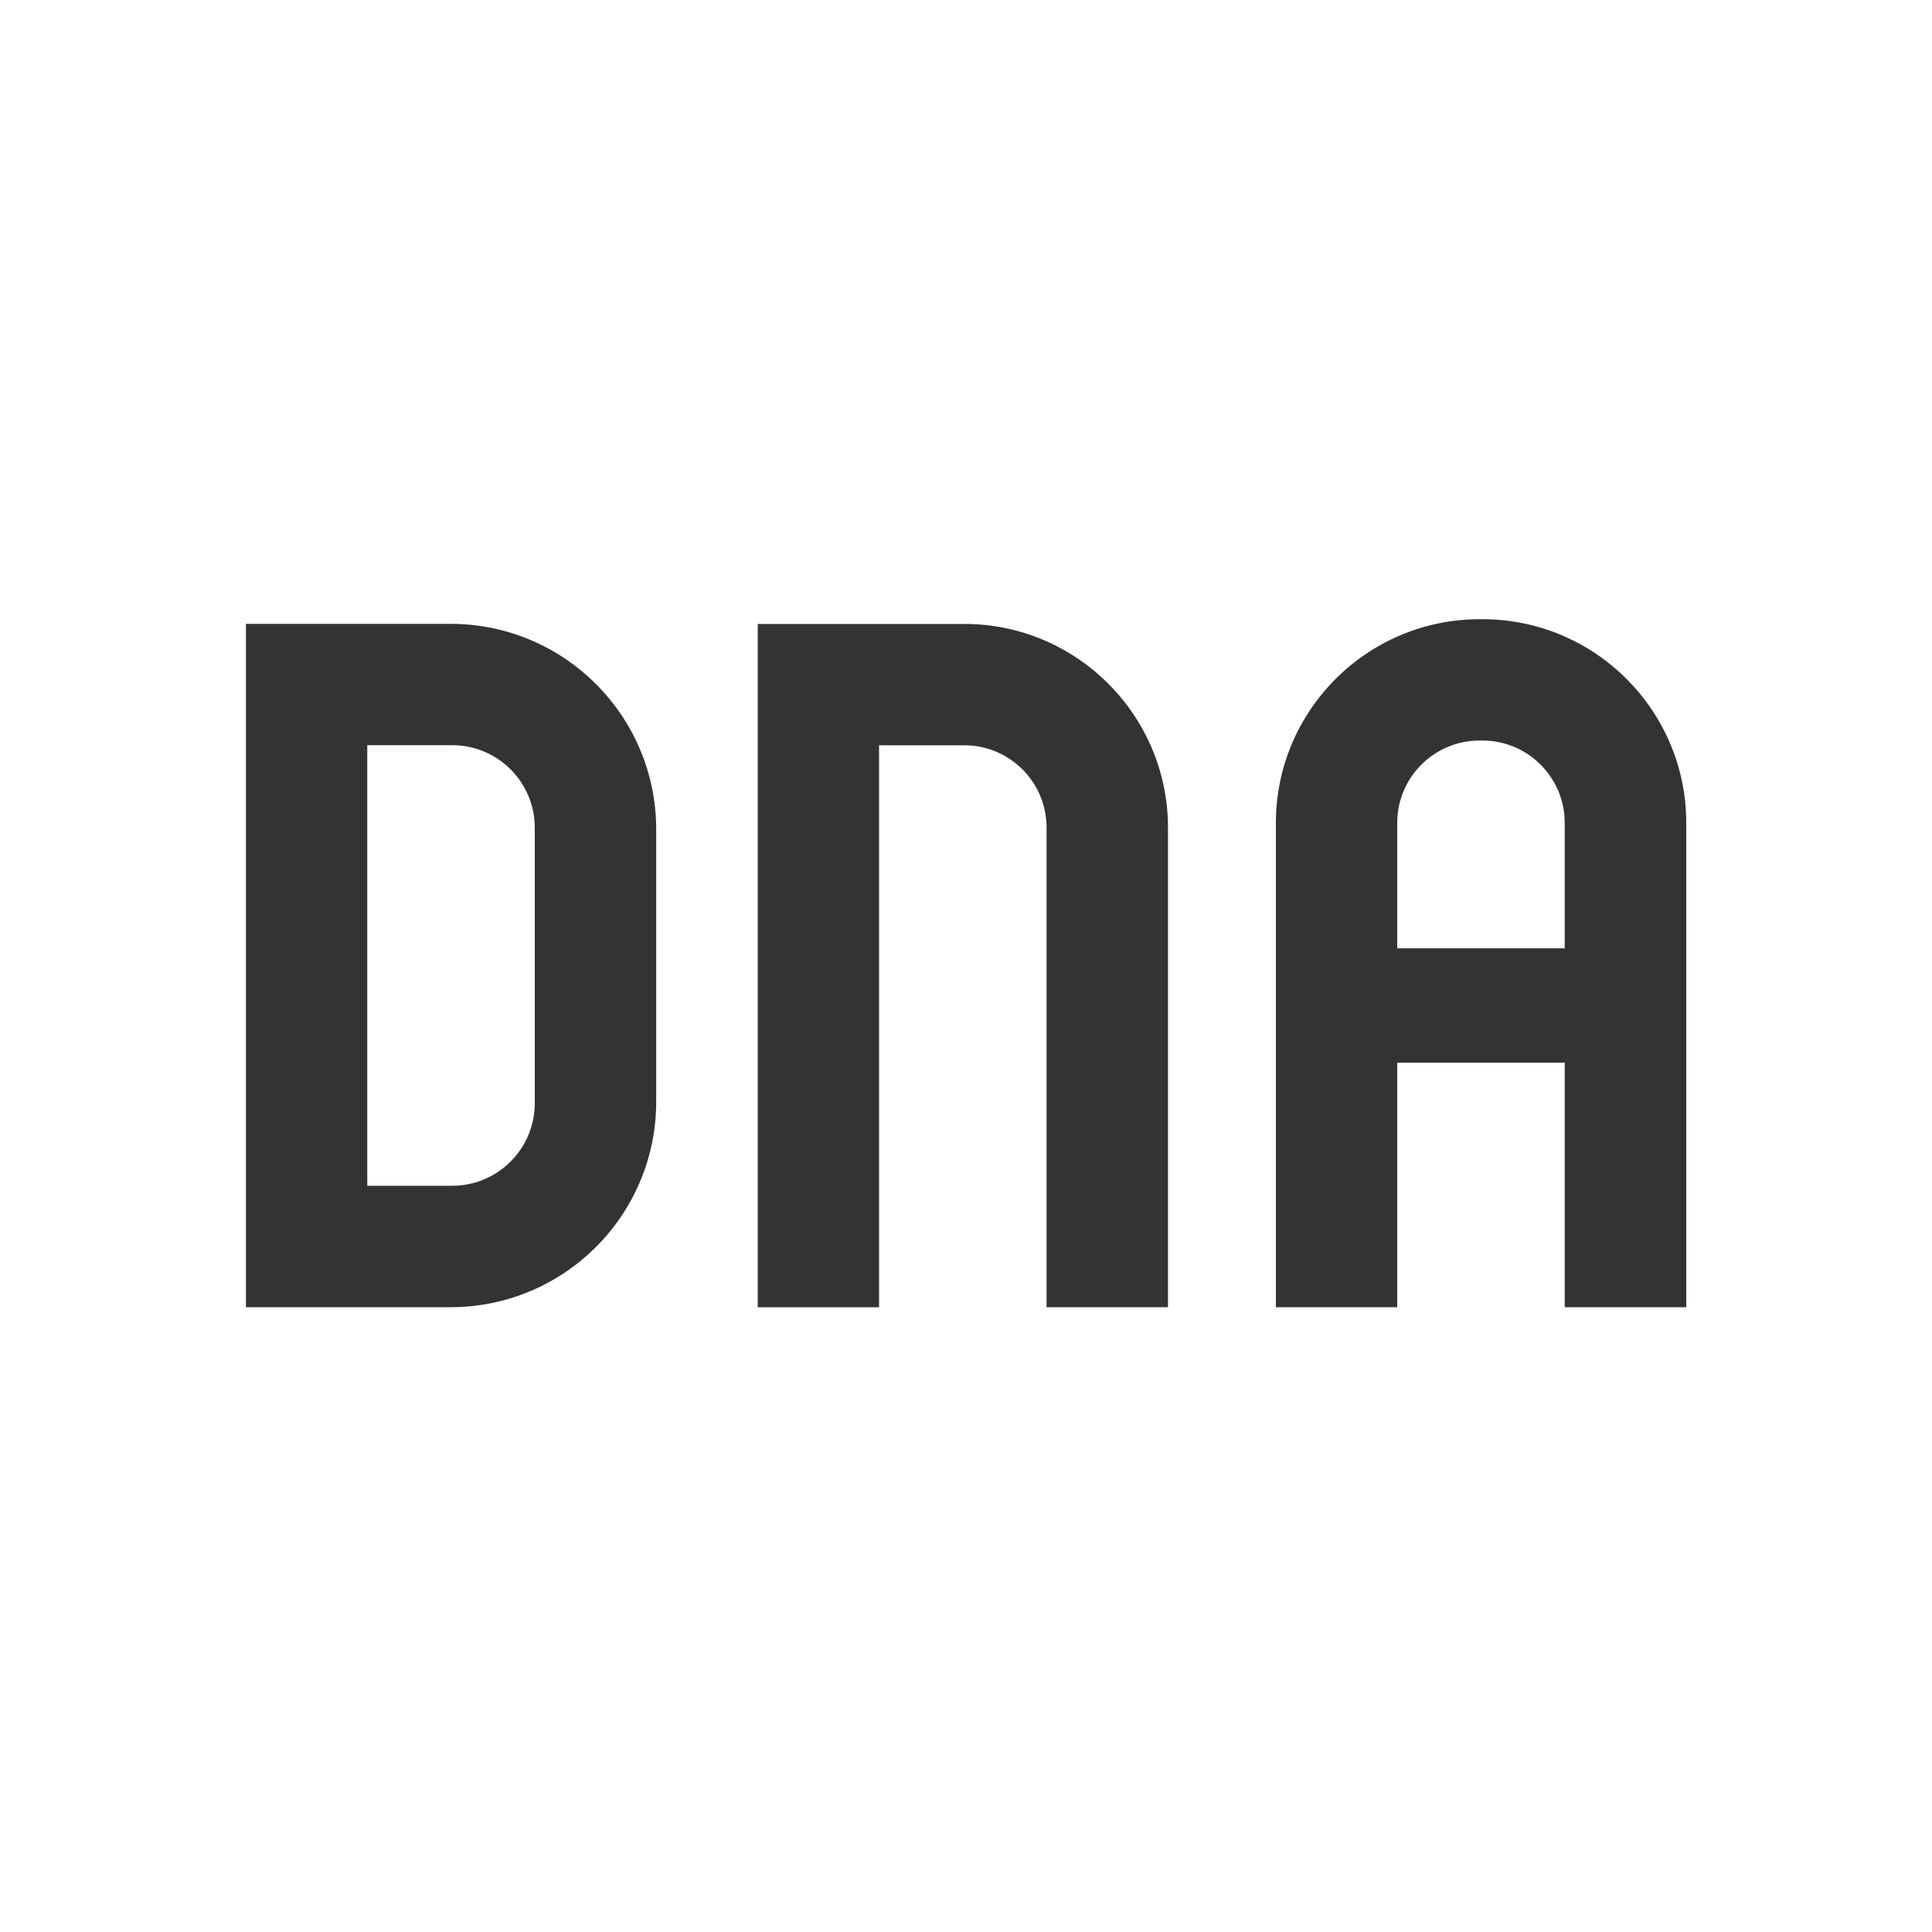 <?xml version="1.0" encoding="UTF-8"?>
<svg id="Layer_2" data-name="Layer 2" xmlns="http://www.w3.org/2000/svg" viewBox="0 0 200 200">
  <rect x="0" y="0" width="200" height="200" fill="#333333" stroke="none"/>
  <defs>
    <style>
      .cls-1 {
        fill: #fff;
      }
    </style>
  </defs>
  <g id="Layer_14" data-name="Layer 14">
    <g>
      <path class="cls-1" d="m153.46,76.66h-.3c-4.7,0-8.52,3.82-8.52,8.52v12.99h17.34v-12.99c0-4.7-3.82-8.52-8.52-8.52Z"/>
      <path class="cls-1" d="m46.81,77.14h-8.79v45.61h8.79c4.72,0,8.55-3.83,8.55-8.55v-28.51c0-4.72-3.83-8.55-8.55-8.55Z"/>
      <path class="cls-1" d="m0,0v200h200V0H0Zm46.64,135.32h-21.18v-70.74h21.18c11.76,0,21.29,9.53,21.29,21.29v28.16c0,11.76-9.53,21.29-21.29,21.29Zm74.26,0h-12.56v-49.65c0-4.71-3.82-8.52-8.52-8.52h-8.82v58.18h-12.56v-70.74h21.38c11.63,0,21.09,9.46,21.09,21.09v49.66Zm53.64,0h-12.56v-25.31h-17.34v25.31h-12.56v-50.14c0-11.62,9.46-21.08,21.09-21.08h.3c11.63,0,21.09,9.46,21.09,21.08v50.14Z"/>
    </g>
  </g>
</svg>